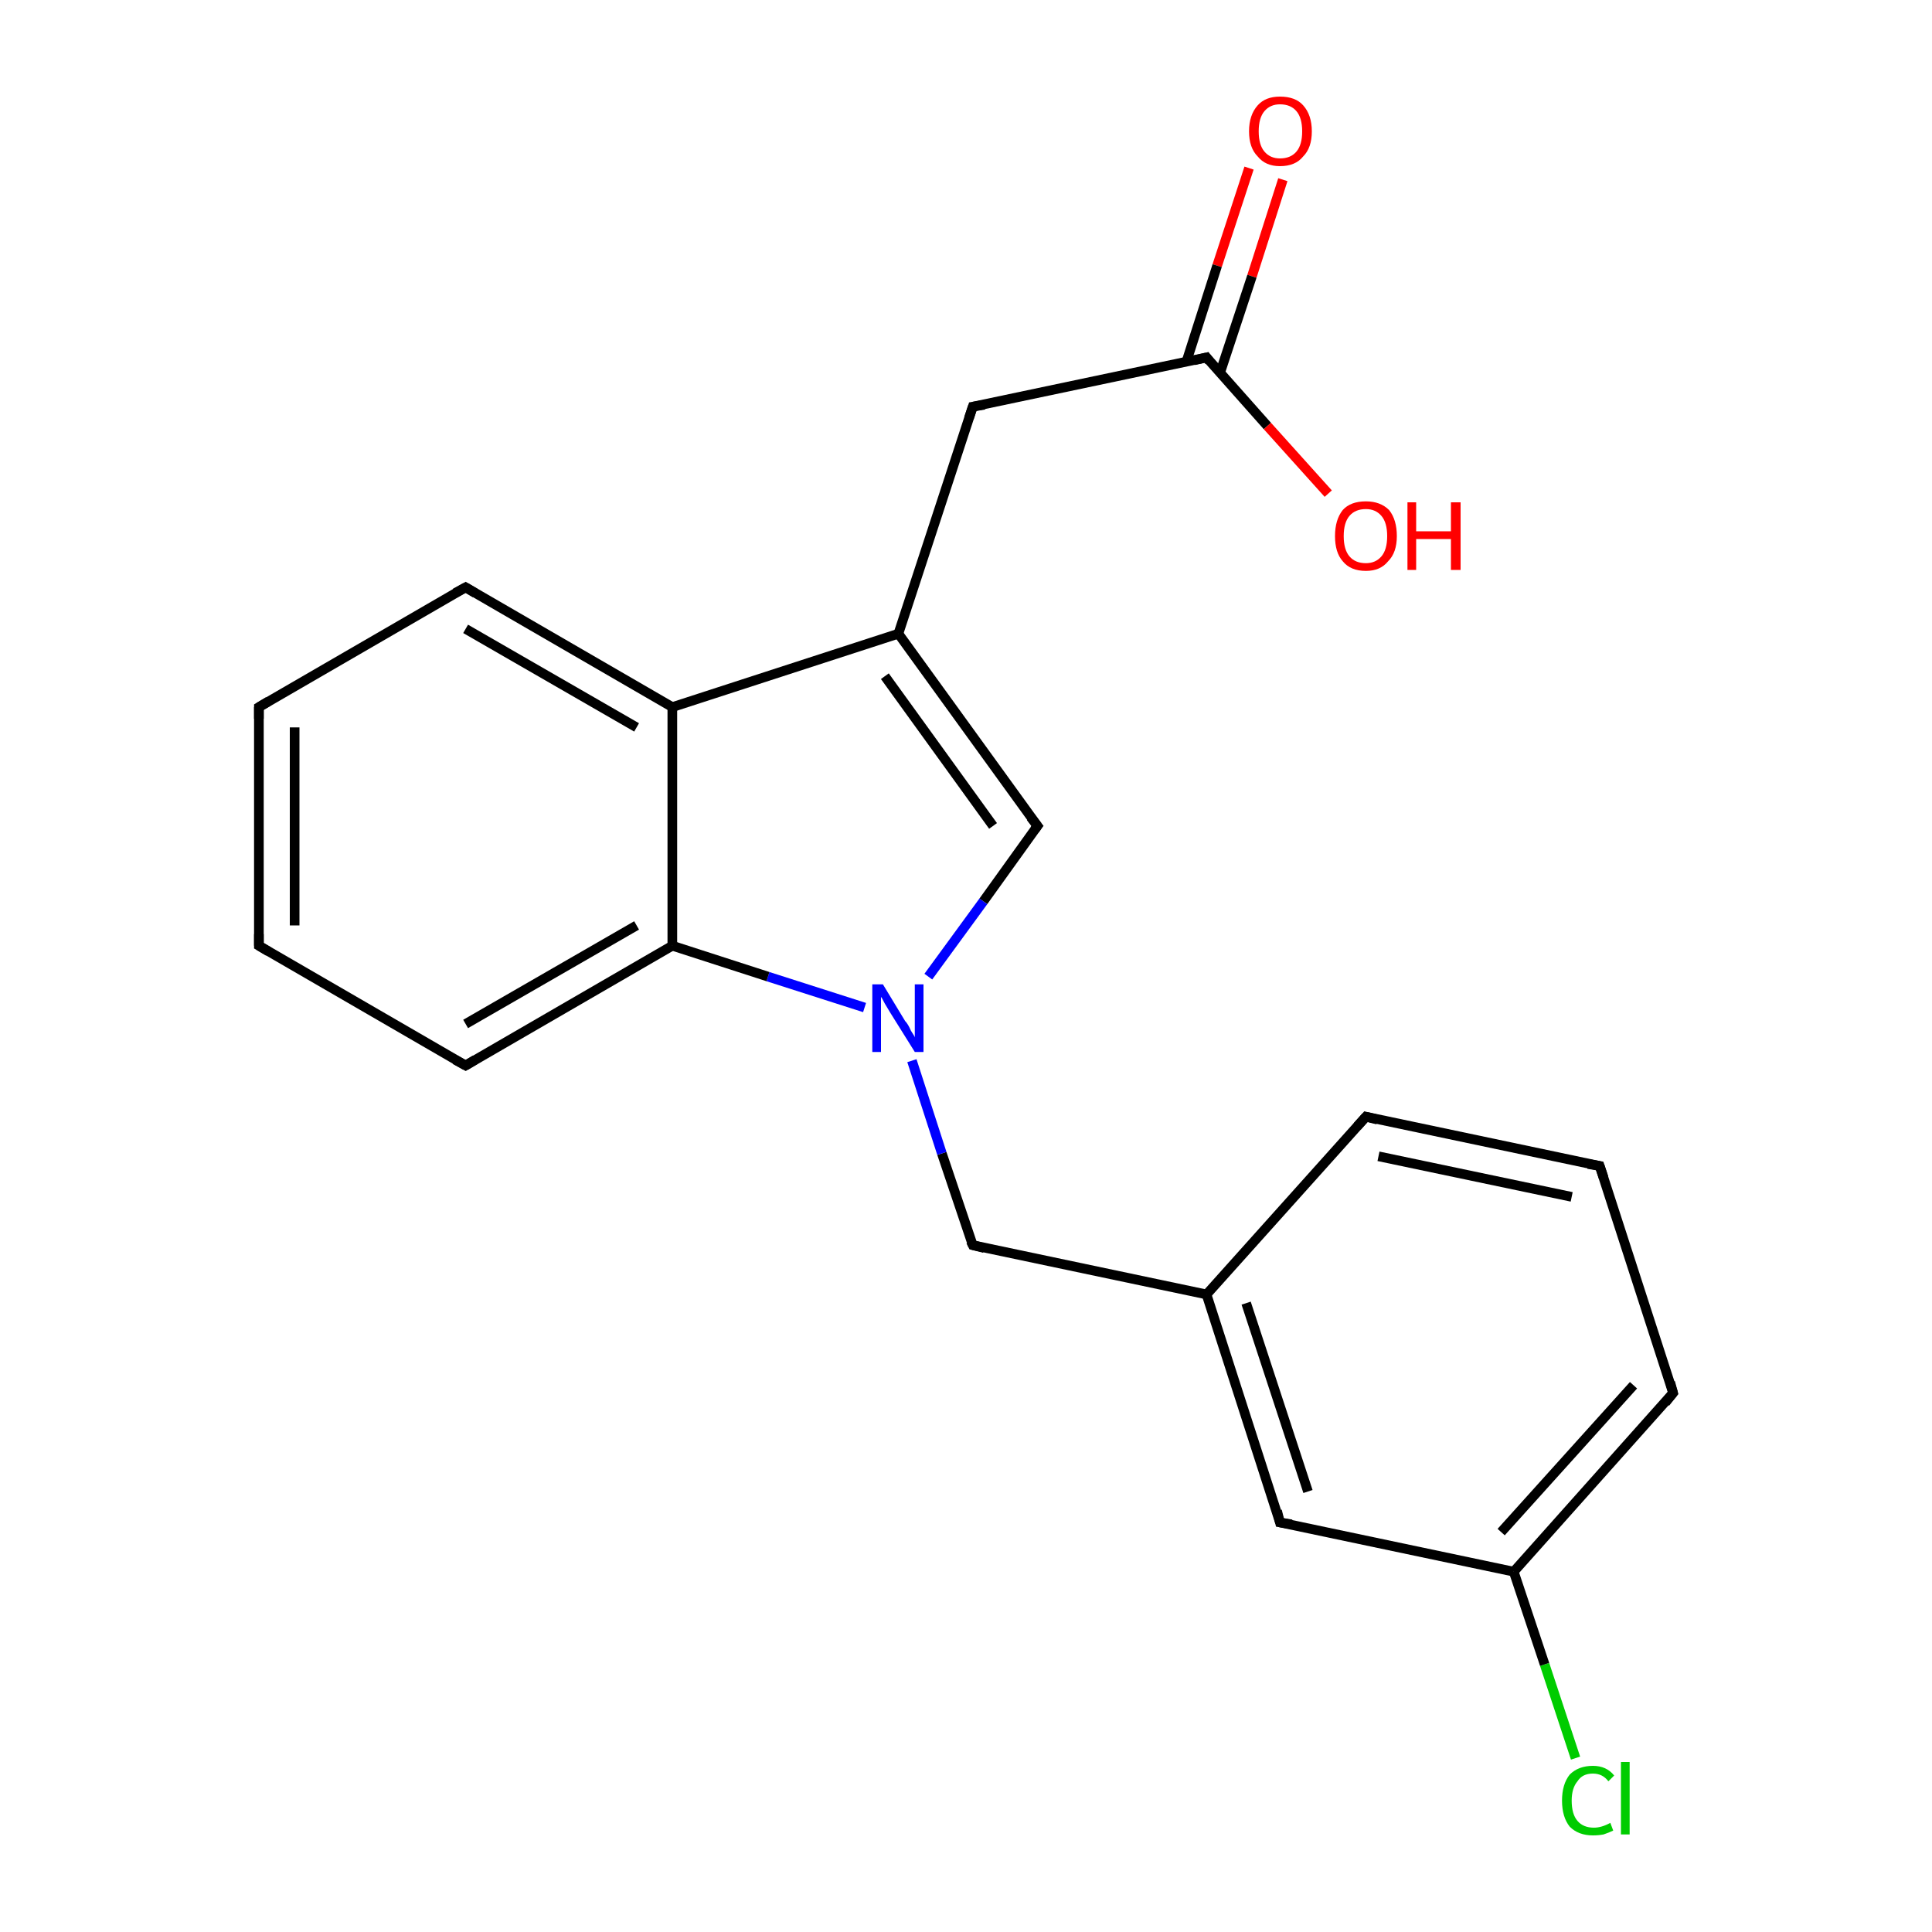 <?xml version='1.0' encoding='iso-8859-1'?>
<svg version='1.1' baseProfile='full'
              xmlns='http://www.w3.org/2000/svg'
                      xmlns:rdkit='http://www.rdkit.org/xml'
                      xmlns:xlink='http://www.w3.org/1999/xlink'
                  xml:space='preserve'
width='200px' height='200px' viewBox='0 0 200 200'>
<!-- END OF HEADER -->
<rect style='opacity:1.0;fill:#FFFFFF;stroke:none' width='200.0' height='200.0' x='0.0' y='0.0'> </rect>
<path class='bond-0 atom-3 atom-4' d='M 173.2,144.2 L 165.6,120.7' style='fill:none;fill-rule:evenodd;stroke:#000000;stroke-width:1.0px;stroke-linecap:butt;stroke-linejoin:miter;stroke-opacity:1' />
<path class='bond-1 atom-3 atom-1' d='M 173.2,144.2 L 156.7,162.7' style='fill:none;fill-rule:evenodd;stroke:#000000;stroke-width:1.0px;stroke-linecap:butt;stroke-linejoin:miter;stroke-opacity:1' />
<path class='bond-1 atom-3 atom-1' d='M 169.1,143.4 L 155.4,158.6' style='fill:none;fill-rule:evenodd;stroke:#000000;stroke-width:1.0px;stroke-linecap:butt;stroke-linejoin:miter;stroke-opacity:1' />
<path class='bond-2 atom-4 atom-5' d='M 165.6,120.7 L 141.4,115.6' style='fill:none;fill-rule:evenodd;stroke:#000000;stroke-width:1.0px;stroke-linecap:butt;stroke-linejoin:miter;stroke-opacity:1' />
<path class='bond-2 atom-4 atom-5' d='M 162.7,123.9 L 142.7,119.7' style='fill:none;fill-rule:evenodd;stroke:#000000;stroke-width:1.0px;stroke-linecap:butt;stroke-linejoin:miter;stroke-opacity:1' />
<path class='bond-3 atom-0 atom-1' d='M 163.1,182.0 L 159.9,172.3' style='fill:none;fill-rule:evenodd;stroke:#00CC00;stroke-width:1.0px;stroke-linecap:butt;stroke-linejoin:miter;stroke-opacity:1' />
<path class='bond-3 atom-0 atom-1' d='M 159.9,172.3 L 156.7,162.7' style='fill:none;fill-rule:evenodd;stroke:#000000;stroke-width:1.0px;stroke-linecap:butt;stroke-linejoin:miter;stroke-opacity:1' />
<path class='bond-4 atom-1 atom-2' d='M 156.7,162.7 L 132.5,157.6' style='fill:none;fill-rule:evenodd;stroke:#000000;stroke-width:1.0px;stroke-linecap:butt;stroke-linejoin:miter;stroke-opacity:1' />
<path class='bond-5 atom-5 atom-6' d='M 141.4,115.6 L 124.9,134.0' style='fill:none;fill-rule:evenodd;stroke:#000000;stroke-width:1.0px;stroke-linecap:butt;stroke-linejoin:miter;stroke-opacity:1' />
<path class='bond-6 atom-2 atom-6' d='M 132.5,157.6 L 124.9,134.0' style='fill:none;fill-rule:evenodd;stroke:#000000;stroke-width:1.0px;stroke-linecap:butt;stroke-linejoin:miter;stroke-opacity:1' />
<path class='bond-6 atom-2 atom-6' d='M 135.4,154.4 L 129.0,134.9' style='fill:none;fill-rule:evenodd;stroke:#000000;stroke-width:1.0px;stroke-linecap:butt;stroke-linejoin:miter;stroke-opacity:1' />
<path class='bond-7 atom-6 atom-7' d='M 124.9,134.0 L 100.7,128.9' style='fill:none;fill-rule:evenodd;stroke:#000000;stroke-width:1.0px;stroke-linecap:butt;stroke-linejoin:miter;stroke-opacity:1' />
<path class='bond-8 atom-7 atom-8' d='M 100.7,128.9 L 97.5,119.4' style='fill:none;fill-rule:evenodd;stroke:#000000;stroke-width:1.0px;stroke-linecap:butt;stroke-linejoin:miter;stroke-opacity:1' />
<path class='bond-8 atom-7 atom-8' d='M 97.5,119.4 L 94.4,109.8' style='fill:none;fill-rule:evenodd;stroke:#0000FF;stroke-width:1.0px;stroke-linecap:butt;stroke-linejoin:miter;stroke-opacity:1' />
<path class='bond-9 atom-8 atom-9' d='M 96.1,101.1 L 101.8,93.3' style='fill:none;fill-rule:evenodd;stroke:#0000FF;stroke-width:1.0px;stroke-linecap:butt;stroke-linejoin:miter;stroke-opacity:1' />
<path class='bond-9 atom-8 atom-9' d='M 101.8,93.3 L 107.4,85.5' style='fill:none;fill-rule:evenodd;stroke:#000000;stroke-width:1.0px;stroke-linecap:butt;stroke-linejoin:miter;stroke-opacity:1' />
<path class='bond-10 atom-8 atom-16' d='M 89.5,104.3 L 79.5,101.1' style='fill:none;fill-rule:evenodd;stroke:#0000FF;stroke-width:1.0px;stroke-linecap:butt;stroke-linejoin:miter;stroke-opacity:1' />
<path class='bond-10 atom-8 atom-16' d='M 79.5,101.1 L 69.6,97.9' style='fill:none;fill-rule:evenodd;stroke:#000000;stroke-width:1.0px;stroke-linecap:butt;stroke-linejoin:miter;stroke-opacity:1' />
<path class='bond-11 atom-9 atom-10' d='M 107.4,85.5 L 93.0,65.6' style='fill:none;fill-rule:evenodd;stroke:#000000;stroke-width:1.0px;stroke-linecap:butt;stroke-linejoin:miter;stroke-opacity:1' />
<path class='bond-11 atom-9 atom-10' d='M 102.8,85.5 L 91.6,70.0' style='fill:none;fill-rule:evenodd;stroke:#000000;stroke-width:1.0px;stroke-linecap:butt;stroke-linejoin:miter;stroke-opacity:1' />
<path class='bond-12 atom-16 atom-20' d='M 69.6,97.9 L 48.2,110.3' style='fill:none;fill-rule:evenodd;stroke:#000000;stroke-width:1.0px;stroke-linecap:butt;stroke-linejoin:miter;stroke-opacity:1' />
<path class='bond-12 atom-16 atom-20' d='M 65.9,95.8 L 48.2,106.0' style='fill:none;fill-rule:evenodd;stroke:#000000;stroke-width:1.0px;stroke-linecap:butt;stroke-linejoin:miter;stroke-opacity:1' />
<path class='bond-13 atom-16 atom-15' d='M 69.6,97.9 L 69.6,73.2' style='fill:none;fill-rule:evenodd;stroke:#000000;stroke-width:1.0px;stroke-linecap:butt;stroke-linejoin:miter;stroke-opacity:1' />
<path class='bond-14 atom-20 atom-19' d='M 48.2,110.3 L 26.8,97.9' style='fill:none;fill-rule:evenodd;stroke:#000000;stroke-width:1.0px;stroke-linecap:butt;stroke-linejoin:miter;stroke-opacity:1' />
<path class='bond-15 atom-10 atom-15' d='M 93.0,65.6 L 69.6,73.2' style='fill:none;fill-rule:evenodd;stroke:#000000;stroke-width:1.0px;stroke-linecap:butt;stroke-linejoin:miter;stroke-opacity:1' />
<path class='bond-16 atom-10 atom-11' d='M 93.0,65.6 L 100.7,42.1' style='fill:none;fill-rule:evenodd;stroke:#000000;stroke-width:1.0px;stroke-linecap:butt;stroke-linejoin:miter;stroke-opacity:1' />
<path class='bond-17 atom-15 atom-17' d='M 69.6,73.2 L 48.2,60.8' style='fill:none;fill-rule:evenodd;stroke:#000000;stroke-width:1.0px;stroke-linecap:butt;stroke-linejoin:miter;stroke-opacity:1' />
<path class='bond-17 atom-15 atom-17' d='M 65.9,75.3 L 48.2,65.1' style='fill:none;fill-rule:evenodd;stroke:#000000;stroke-width:1.0px;stroke-linecap:butt;stroke-linejoin:miter;stroke-opacity:1' />
<path class='bond-18 atom-19 atom-18' d='M 26.8,97.9 L 26.8,73.2' style='fill:none;fill-rule:evenodd;stroke:#000000;stroke-width:1.0px;stroke-linecap:butt;stroke-linejoin:miter;stroke-opacity:1' />
<path class='bond-18 atom-19 atom-18' d='M 30.5,95.8 L 30.5,75.3' style='fill:none;fill-rule:evenodd;stroke:#000000;stroke-width:1.0px;stroke-linecap:butt;stroke-linejoin:miter;stroke-opacity:1' />
<path class='bond-19 atom-11 atom-12' d='M 100.7,42.1 L 124.9,37.0' style='fill:none;fill-rule:evenodd;stroke:#000000;stroke-width:1.0px;stroke-linecap:butt;stroke-linejoin:miter;stroke-opacity:1' />
<path class='bond-20 atom-17 atom-18' d='M 48.2,60.8 L 26.8,73.2' style='fill:none;fill-rule:evenodd;stroke:#000000;stroke-width:1.0px;stroke-linecap:butt;stroke-linejoin:miter;stroke-opacity:1' />
<path class='bond-21 atom-13 atom-12' d='M 132.8,18.6 L 129.6,28.6' style='fill:none;fill-rule:evenodd;stroke:#FF0000;stroke-width:1.0px;stroke-linecap:butt;stroke-linejoin:miter;stroke-opacity:1' />
<path class='bond-21 atom-13 atom-12' d='M 129.6,28.6 L 126.3,38.6' style='fill:none;fill-rule:evenodd;stroke:#000000;stroke-width:1.0px;stroke-linecap:butt;stroke-linejoin:miter;stroke-opacity:1' />
<path class='bond-21 atom-13 atom-12' d='M 129.3,17.4 L 126.0,27.5' style='fill:none;fill-rule:evenodd;stroke:#FF0000;stroke-width:1.0px;stroke-linecap:butt;stroke-linejoin:miter;stroke-opacity:1' />
<path class='bond-21 atom-13 atom-12' d='M 126.0,27.5 L 122.8,37.5' style='fill:none;fill-rule:evenodd;stroke:#000000;stroke-width:1.0px;stroke-linecap:butt;stroke-linejoin:miter;stroke-opacity:1' />
<path class='bond-22 atom-12 atom-14' d='M 124.9,37.0 L 131.2,44.1' style='fill:none;fill-rule:evenodd;stroke:#000000;stroke-width:1.0px;stroke-linecap:butt;stroke-linejoin:miter;stroke-opacity:1' />
<path class='bond-22 atom-12 atom-14' d='M 131.2,44.1 L 137.5,51.1' style='fill:none;fill-rule:evenodd;stroke:#FF0000;stroke-width:1.0px;stroke-linecap:butt;stroke-linejoin:miter;stroke-opacity:1' />
<path d='M 133.7,157.8 L 132.5,157.6 L 132.2,156.4' style='fill:none;stroke:#000000;stroke-width:1.0px;stroke-linecap:butt;stroke-linejoin:miter;stroke-opacity:1;' />
<path d='M 172.9,143.1 L 173.2,144.2 L 172.4,145.2' style='fill:none;stroke:#000000;stroke-width:1.0px;stroke-linecap:butt;stroke-linejoin:miter;stroke-opacity:1;' />
<path d='M 166.0,121.9 L 165.6,120.7 L 164.4,120.5' style='fill:none;stroke:#000000;stroke-width:1.0px;stroke-linecap:butt;stroke-linejoin:miter;stroke-opacity:1;' />
<path d='M 142.6,115.9 L 141.4,115.6 L 140.5,116.6' style='fill:none;stroke:#000000;stroke-width:1.0px;stroke-linecap:butt;stroke-linejoin:miter;stroke-opacity:1;' />
<path d='M 101.9,129.2 L 100.7,128.9 L 100.5,128.5' style='fill:none;stroke:#000000;stroke-width:1.0px;stroke-linecap:butt;stroke-linejoin:miter;stroke-opacity:1;' />
<path d='M 107.1,85.9 L 107.4,85.5 L 106.7,84.6' style='fill:none;stroke:#000000;stroke-width:1.0px;stroke-linecap:butt;stroke-linejoin:miter;stroke-opacity:1;' />
<path d='M 100.3,43.3 L 100.7,42.1 L 101.9,41.9' style='fill:none;stroke:#000000;stroke-width:1.0px;stroke-linecap:butt;stroke-linejoin:miter;stroke-opacity:1;' />
<path d='M 123.6,37.3 L 124.9,37.0 L 125.2,37.4' style='fill:none;stroke:#000000;stroke-width:1.0px;stroke-linecap:butt;stroke-linejoin:miter;stroke-opacity:1;' />
<path d='M 49.2,61.4 L 48.2,60.8 L 47.1,61.4' style='fill:none;stroke:#000000;stroke-width:1.0px;stroke-linecap:butt;stroke-linejoin:miter;stroke-opacity:1;' />
<path d='M 26.8,74.4 L 26.8,73.2 L 27.8,72.6' style='fill:none;stroke:#000000;stroke-width:1.0px;stroke-linecap:butt;stroke-linejoin:miter;stroke-opacity:1;' />
<path d='M 27.8,98.5 L 26.8,97.9 L 26.8,96.7' style='fill:none;stroke:#000000;stroke-width:1.0px;stroke-linecap:butt;stroke-linejoin:miter;stroke-opacity:1;' />
<path d='M 49.2,109.7 L 48.2,110.3 L 47.1,109.7' style='fill:none;stroke:#000000;stroke-width:1.0px;stroke-linecap:butt;stroke-linejoin:miter;stroke-opacity:1;' />
<path class='atom-0' d='M 161.7 186.4
Q 161.7 184.7, 162.5 183.7
Q 163.4 182.8, 164.9 182.8
Q 166.3 182.8, 167.1 183.8
L 166.5 184.4
Q 165.9 183.6, 164.9 183.6
Q 163.8 183.6, 163.3 184.4
Q 162.7 185.1, 162.7 186.4
Q 162.7 187.8, 163.3 188.5
Q 163.9 189.2, 165.0 189.2
Q 165.8 189.2, 166.7 188.7
L 167.0 189.5
Q 166.6 189.7, 166.0 189.9
Q 165.5 190.0, 164.9 190.0
Q 163.4 190.0, 162.5 189.1
Q 161.7 188.1, 161.7 186.4
' fill='#00CC00'/>
<path class='atom-0' d='M 167.8 182.4
L 168.7 182.4
L 168.7 189.9
L 167.8 189.9
L 167.8 182.4
' fill='#00CC00'/>
<path class='atom-8' d='M 91.4 101.9
L 93.7 105.7
Q 94.0 106.0, 94.3 106.7
Q 94.7 107.3, 94.7 107.4
L 94.7 101.9
L 95.6 101.9
L 95.6 108.9
L 94.7 108.9
L 92.2 104.9
Q 91.9 104.4, 91.6 103.9
Q 91.3 103.3, 91.2 103.2
L 91.2 108.9
L 90.3 108.9
L 90.3 101.9
L 91.4 101.9
' fill='#0000FF'/>
<path class='atom-13' d='M 129.3 13.6
Q 129.3 11.9, 130.2 10.9
Q 131.0 10.0, 132.5 10.0
Q 134.1 10.0, 134.9 10.9
Q 135.8 11.9, 135.8 13.6
Q 135.8 15.3, 134.9 16.2
Q 134.1 17.2, 132.5 17.2
Q 131.0 17.2, 130.2 16.2
Q 129.3 15.3, 129.3 13.6
M 132.5 16.4
Q 133.6 16.4, 134.2 15.7
Q 134.8 15.0, 134.8 13.6
Q 134.8 12.2, 134.2 11.5
Q 133.6 10.8, 132.5 10.8
Q 131.5 10.8, 130.9 11.5
Q 130.3 12.2, 130.3 13.6
Q 130.3 15.0, 130.9 15.7
Q 131.5 16.4, 132.5 16.4
' fill='#FF0000'/>
<path class='atom-14' d='M 138.2 55.5
Q 138.2 53.8, 139.0 52.8
Q 139.8 51.9, 141.4 51.9
Q 142.9 51.9, 143.8 52.8
Q 144.6 53.8, 144.6 55.5
Q 144.6 57.2, 143.7 58.1
Q 142.9 59.1, 141.4 59.1
Q 139.8 59.1, 139.0 58.1
Q 138.2 57.2, 138.2 55.5
M 141.4 58.3
Q 142.4 58.3, 143.0 57.6
Q 143.6 56.9, 143.6 55.5
Q 143.6 54.1, 143.0 53.4
Q 142.4 52.7, 141.4 52.7
Q 140.3 52.7, 139.7 53.4
Q 139.1 54.1, 139.1 55.5
Q 139.1 56.9, 139.7 57.6
Q 140.3 58.3, 141.4 58.3
' fill='#FF0000'/>
<path class='atom-14' d='M 145.7 52.0
L 146.6 52.0
L 146.6 55.0
L 150.2 55.0
L 150.2 52.0
L 151.2 52.0
L 151.2 59.0
L 150.2 59.0
L 150.2 55.8
L 146.6 55.8
L 146.6 59.0
L 145.7 59.0
L 145.7 52.0
' fill='#FF0000'/>
</svg>
